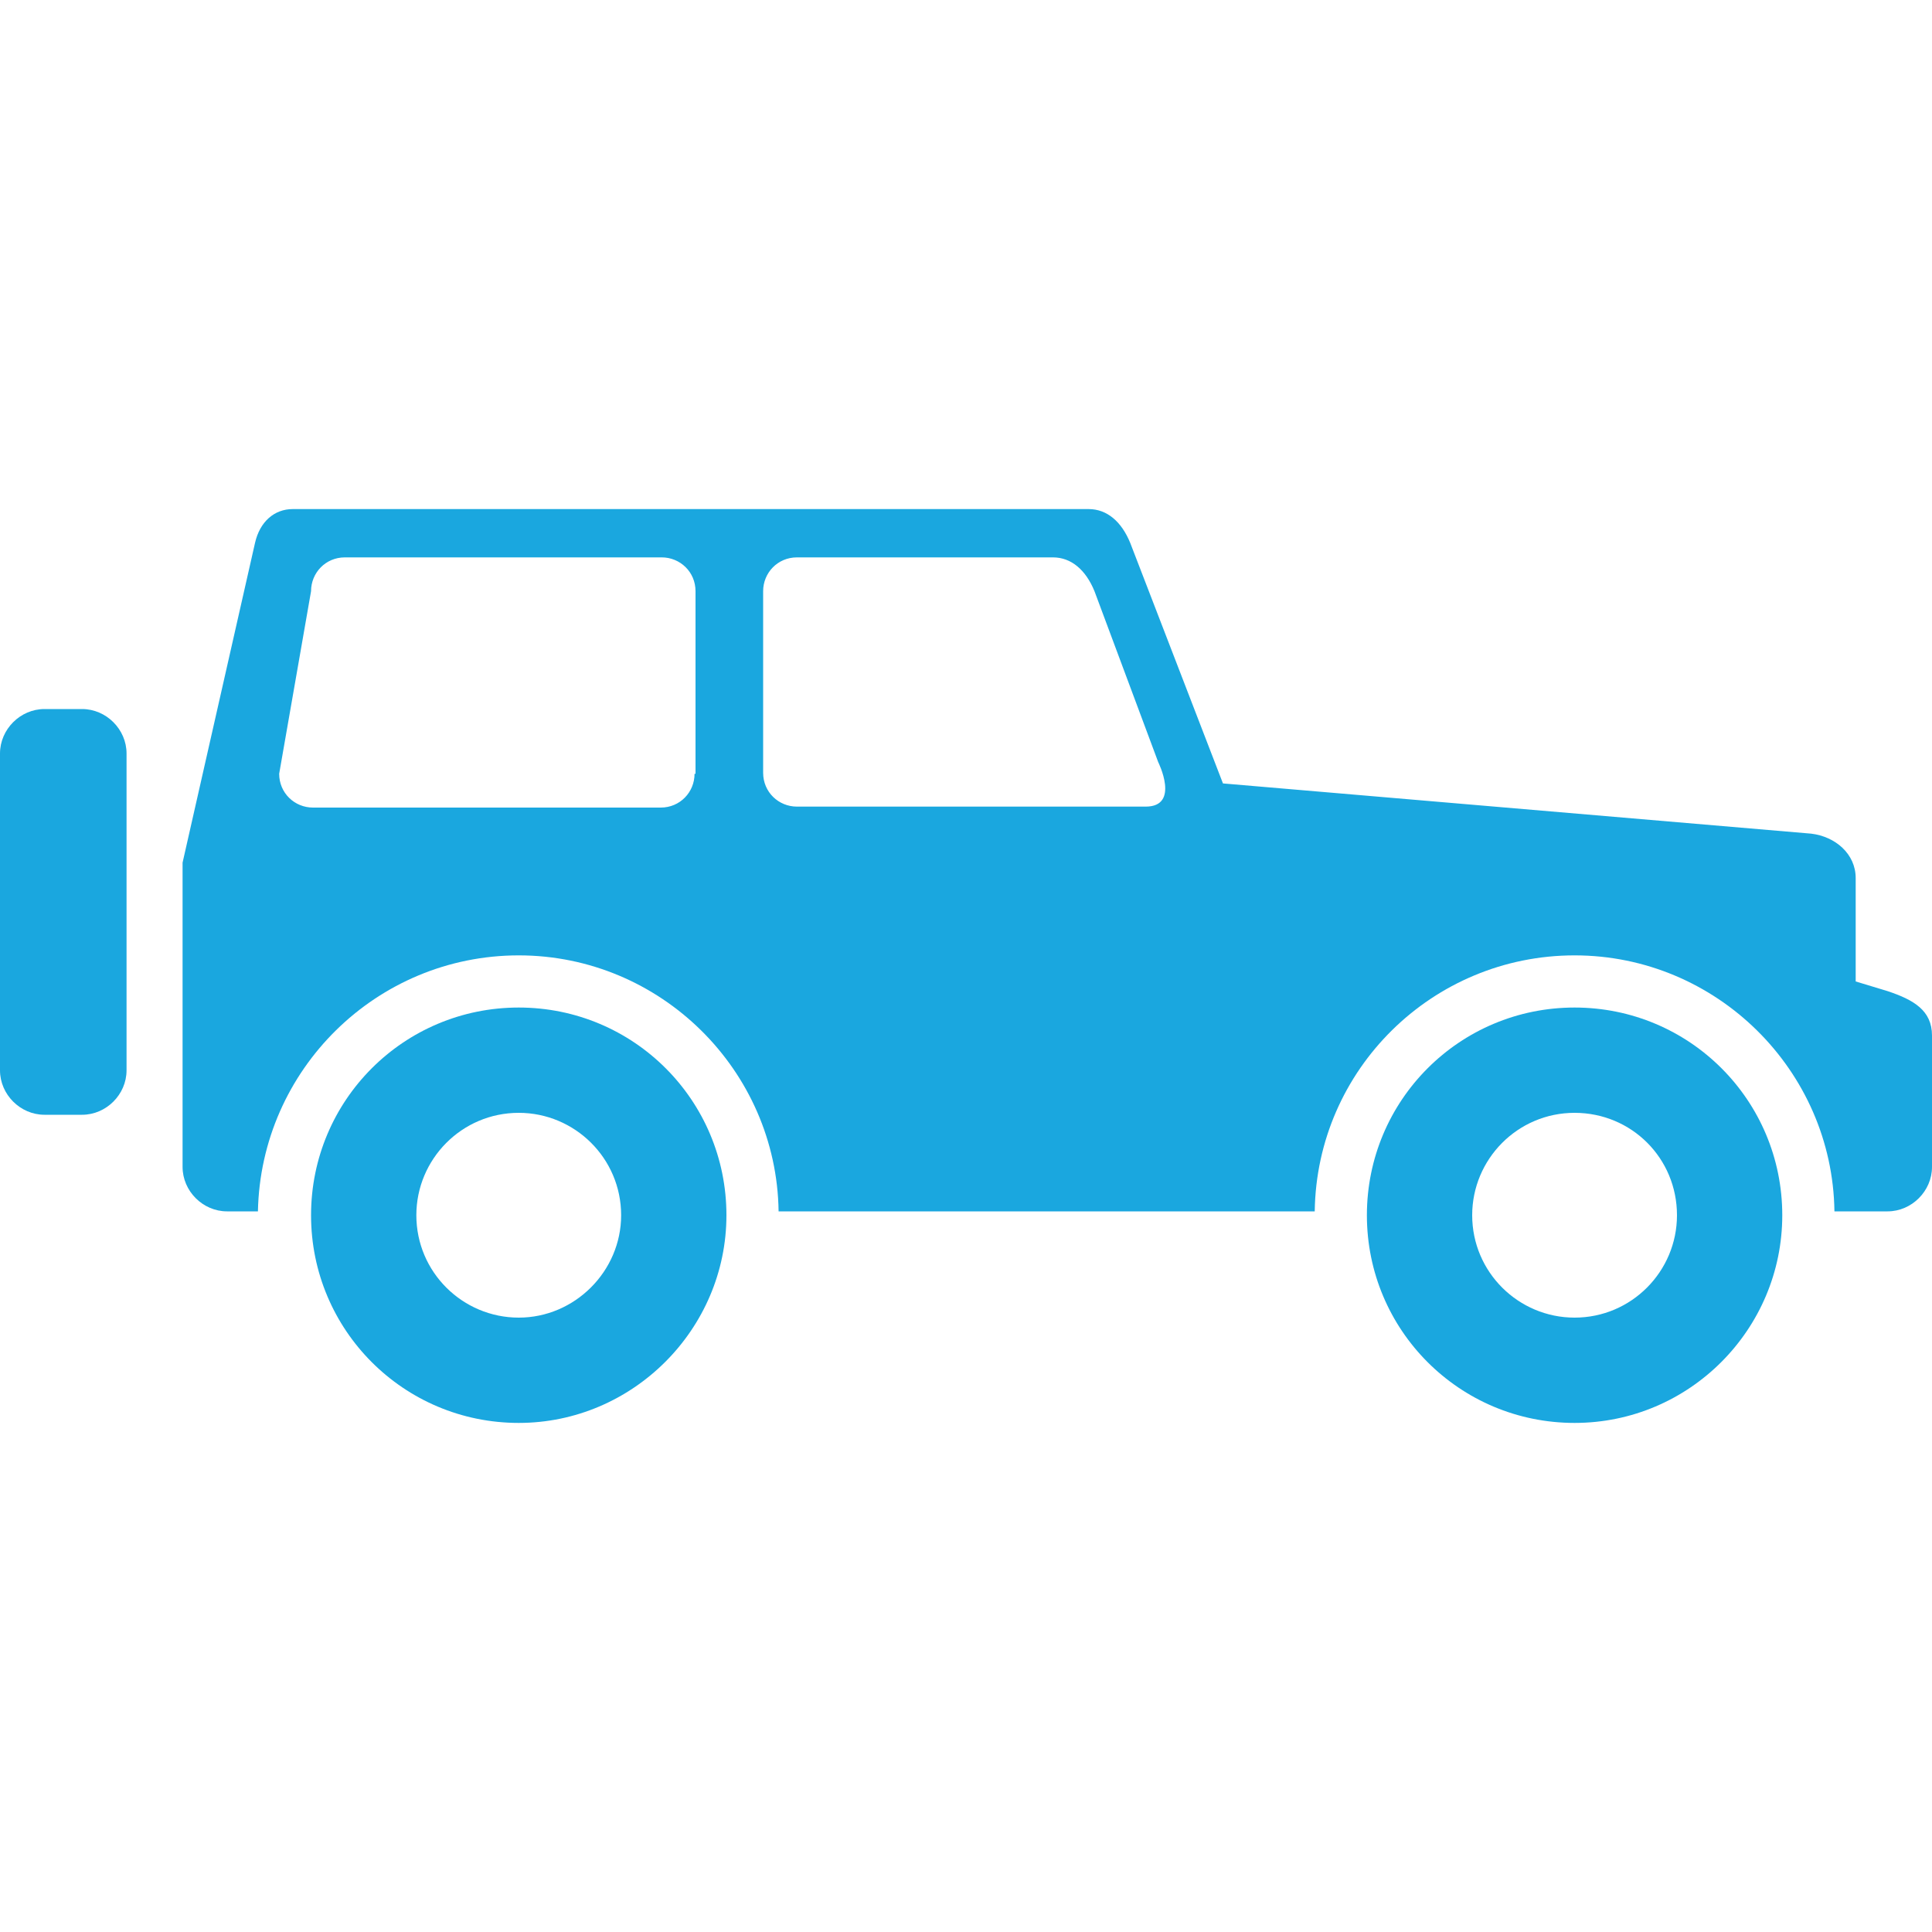 <?xml version="1.0" encoding="utf-8"?>
<!-- Generator: Adobe Illustrator 27.8.1, SVG Export Plug-In . SVG Version: 6.00 Build 0)  -->
<svg version="1.1" id="Layer_1" xmlns="http://www.w3.org/2000/svg" xmlns:xlink="http://www.w3.org/1999/xlink" x="0px" y="0px"
	 viewBox="0 0 200 200" style="enable-background:new 0 0 200 200;" xml:space="preserve">
<style type="text/css">
	.st0{fill:#1AA7DF;}
</style>
<g>
	<path class="st0" d="M0,110.8c0,2.5,2.1,4.6,4.6,4.6h3.9c2.5,0,4.6-2.1,4.6-4.6V78c0-2.5-2.1-4.6-4.6-4.6H4.6C2.1,73.4,0,75.5,0,78
		V110.8z"/>
	<g>
		<path class="st0" d="M195.4,102.6l-3.3-1V90.9c0-2.5-2.1-4.3-4.6-4.6l-60.9-5.2L117,56.2c-0.9-2.2-2.4-3.5-4.3-3.5H30.3
			c-1.9,0-3.4,1.3-3.9,3.5l-7.5,33.1v31.5c0,2.5,2.1,4.6,4.6,4.6h3.2C27,110.7,39,98.9,53.7,98.9c14.7,0,26.7,11.9,26.9,26.5h55.5
			c0.2-14.7,12.2-26.5,26.9-26.5c14.7,0,26.7,11.9,26.9,26.5h5.5c2.5,0,4.6-2.1,4.6-4.6v-13.6C200,104.6,198.1,103.5,195.4,102.6z
			 M71.9,80.1c0,1.9-1.5,3.5-3.5,3.5h-36c-1.9,0-3.5-1.5-3.5-3.5l3.3-18.9c0-1.9,1.5-3.5,3.5-3.5h32.8c1.9,0,3.5,1.5,3.5,3.5V80.1z
			 M118.6,83.5H82.5c-1.9,0-3.5-1.5-3.5-3.5V61.2c0-1.9,1.5-3.5,3.5-3.5H109c1.9,0,3.4,1.3,4.3,3.5l6.6,17.7
			C119.9,78.9,122.2,83.5,118.6,83.5z"/>
	</g>
	<g>
		<path class="st0" d="M53.7,147.3c-11.9,0-21.5-9.6-21.5-21.5c0-11.9,9.6-21.5,21.5-21.5c11.9,0,21.5,9.6,21.5,21.5
			C75.2,137.6,65.5,147.3,53.7,147.3z M53.7,115.2c-5.9,0-10.6,4.8-10.6,10.6c0,5.9,4.8,10.6,10.6,10.6s10.6-4.8,10.6-10.6
			C64.3,119.9,59.5,115.2,53.7,115.2z"/>
	</g>
	<g>
		<path class="st0" d="M163,147.3c-11.9,0-21.5-9.6-21.5-21.5c0-11.9,9.6-21.5,21.5-21.5c11.9,0,21.5,9.6,21.5,21.5
			C184.5,137.6,174.9,147.3,163,147.3z M163,115.2c-5.9,0-10.6,4.8-10.6,10.6c0,5.9,4.8,10.6,10.6,10.6c5.9,0,10.6-4.8,10.6-10.6
			C173.6,119.9,168.9,115.2,163,115.2z"/>
	</g>
</g>
</svg>
